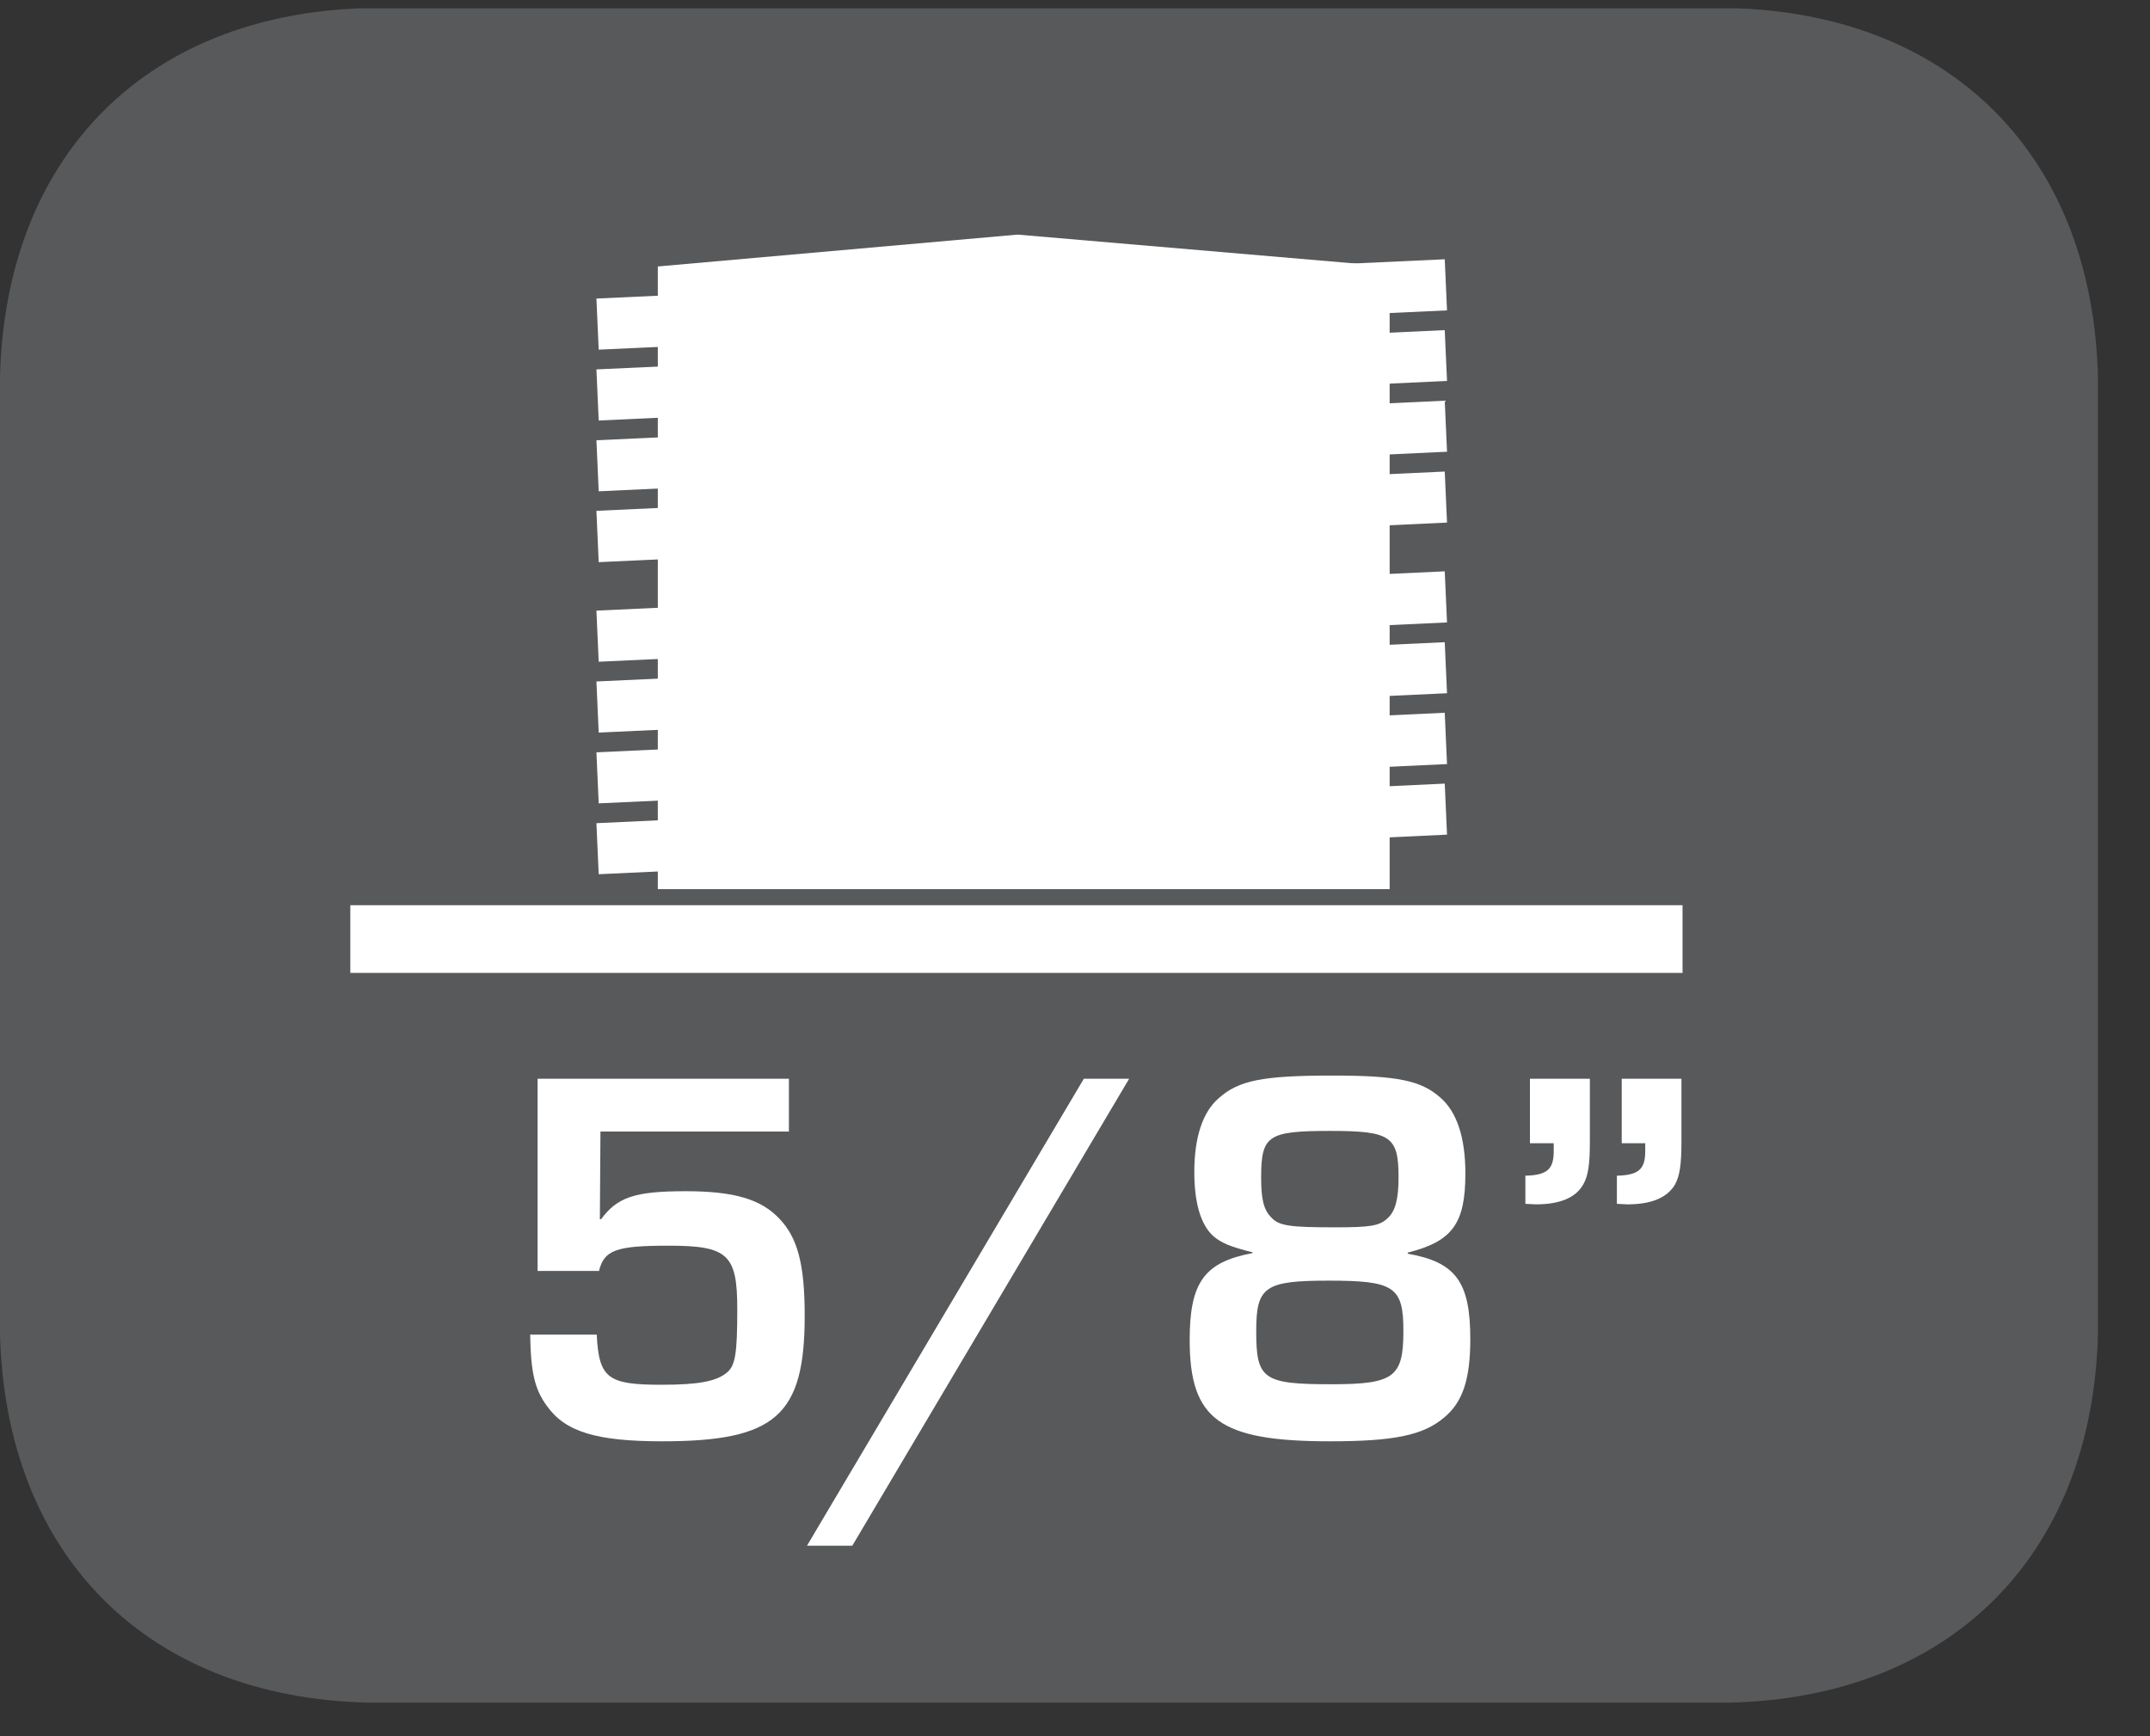 <?xml version="1.0" encoding="UTF-8"?>
<svg xmlns="http://www.w3.org/2000/svg" xmlns:xlink="http://www.w3.org/1999/xlink" width="29.275pt" height="23.645pt" viewBox="0 0 29.275 23.645" version="1.2">
<rect x="0" y="0" width="29.275" height="23.645" fill="#333333" stroke="none"/>
<defs>
<g>
<symbol overflow="visible" id="glyph0-0">
<path style="stroke:none;" d=""/>
</symbol>
<symbol overflow="visible" id="glyph0-1">
<path style="stroke:none;" d=""/>
</symbol>
</g>
<clipPath id="clip1">
  <path d="M 0 0.113 L 28.566 0.113 L 28.566 23.188 L 0 23.188 Z M 0 0.113 "/>
</clipPath>
<clipPath id="clip2">
  <path d="M 0 0.113 L 28.566 0.113 L 28.566 23 L 0 23 Z M 0 0.113 "/>
</clipPath>
<clipPath id="clip3">
  <path d="M 0 0.113 L 28.566 0.113 L 28.566 23.188 L 0 23.188 Z M 0 0.113 "/>
</clipPath>
<clipPath id="clip4">
  <path d="M 28 23 L 28.566 23 L 28.566 23.188 L 28 23.188 Z M 28 23 "/>
</clipPath>
</defs>
<g id="surface1">
<path style=" stroke:none;fill-rule:nonzero;fill:rgb(34.509%,34.901%,35.686%);fill-opacity:1;" d="M 27.68 17.977 C 27.68 20.363 26.387 22.301 23.379 22.301 L 5.188 22.301 C 2.18 22.301 0.887 20.363 0.887 17.977 L 0.887 5.324 C 0.887 2.934 2.18 1 5.188 1 L 23.379 1 C 26.387 1 27.68 2.934 27.68 5.324 Z M 27.68 17.977 "/>
<g clip-path="url(#clip1)" clip-rule="nonzero">
<path style="fill:none;stroke-width:0.941;stroke-linecap:butt;stroke-linejoin:miter;stroke:rgb(34.509%,34.901%,35.686%);stroke-opacity:1;stroke-miterlimit:10;" d="M -0.001 -0.001 C -0.001 -2.447 -1.326 -4.433 -4.409 -4.433 L -23.05 -4.433 C -26.133 -4.433 -27.458 -2.447 -27.458 -0.001 L -27.458 12.964 C -27.458 15.414 -26.133 17.395 -23.05 17.395 L -4.409 17.395 C -1.326 17.395 -0.001 15.414 -0.001 12.964 Z M -0.001 -0.001 " transform="matrix(0.976,0,0,-0.976,27.681,17.975)"/>
</g>
<g clip-path="url(#clip2)" clip-rule="nonzero">
<path style=" stroke:none;fill-rule:nonzero;fill:rgb(34.509%,34.901%,35.686%);fill-opacity:1;" d="M 23.379 22.73 L 5.188 22.73 C 2.27 22.73 0.461 20.906 0.461 17.977 L 0.461 5.324 C 0.461 2.391 2.27 0.57 5.188 0.57 L 23.379 0.57 C 26.297 0.57 28.109 2.391 28.109 5.324 L 28.109 17.977 C 28.109 20.906 26.297 22.73 23.379 22.73 M 5.188 1.426 C 1.691 1.426 1.316 4.152 1.316 5.324 L 1.316 17.977 C 1.316 19.148 1.691 21.875 5.188 21.875 L 23.379 21.875 C 26.875 21.875 27.254 19.148 27.254 17.977 L 27.254 5.324 C 27.254 4.152 26.875 1.426 23.379 1.426 Z M 5.188 1.426 "/>
</g>
<g clip-path="url(#clip3)" clip-rule="nonzero">
<path style="fill:none;stroke-width:0.941;stroke-linecap:butt;stroke-linejoin:miter;stroke:rgb(34.509%,34.901%,35.686%);stroke-opacity:1;stroke-miterlimit:10;" d="M 0.001 -0.002 L -18.64 -0.002 C -21.63 -0.002 -23.484 1.867 -23.484 4.87 L -23.484 17.835 C -23.484 20.841 -21.63 22.707 -18.64 22.707 L 0.001 22.707 C 2.992 22.707 4.849 20.841 4.849 17.835 L 4.849 4.87 C 4.849 1.867 2.992 -0.002 0.001 -0.002 Z M -18.64 21.83 C -22.223 21.83 -22.607 19.036 -22.607 17.835 L -22.607 4.87 C -22.607 3.669 -22.223 0.875 -18.64 0.875 L 0.001 0.875 C 3.584 0.875 3.972 3.669 3.972 4.87 L 3.972 17.835 C 3.972 19.036 3.584 21.83 0.001 21.83 Z M -18.64 21.83 " transform="matrix(0.976,0,0,-0.976,23.377,22.729)"/>
</g>
<path style=" stroke:none;fill-rule:nonzero;fill:rgb(100%,100%,100%);fill-opacity:1;" d="M 10.742 15.41 L 8.176 15.41 L 8.168 16.605 L 8.184 16.605 C 8.406 16.305 8.641 16.223 9.336 16.223 C 9.996 16.223 10.363 16.332 10.613 16.598 C 10.859 16.855 10.957 17.215 10.957 17.918 C 10.957 19.281 10.559 19.629 9.016 19.629 C 8.121 19.629 7.695 19.5 7.445 19.145 C 7.281 18.922 7.227 18.688 7.219 18.176 L 8.125 18.176 C 8.156 18.77 8.273 18.859 9.008 18.859 C 9.512 18.859 9.754 18.812 9.895 18.695 C 10.012 18.602 10.039 18.438 10.039 17.828 C 10.039 17.082 9.91 16.965 9.102 16.965 C 8.391 16.965 8.227 17.023 8.156 17.309 L 7.32 17.309 L 7.32 14.691 L 10.742 14.691 Z M 10.742 15.41 "/>
<path style=" stroke:none;fill-rule:nonzero;fill:rgb(100%,100%,100%);fill-opacity:1;" d="M 11.605 21.051 L 10.988 21.051 L 14.758 14.691 L 15.375 14.691 Z M 11.605 21.051 "/>
<path style=" stroke:none;fill-rule:nonzero;fill:rgb(100%,100%,100%);fill-opacity:1;" d="M 19.168 17.074 C 19.82 17.188 20.02 17.457 20.02 18.234 C 20.02 18.793 19.914 19.098 19.664 19.305 C 19.379 19.547 18.984 19.629 18.109 19.629 C 16.602 19.629 16.199 19.332 16.199 18.246 C 16.199 17.461 16.402 17.188 17.055 17.066 L 17.055 17.055 C 16.754 16.98 16.637 16.93 16.527 16.84 C 16.352 16.688 16.262 16.387 16.262 15.961 C 16.262 15.492 16.375 15.145 16.594 14.957 C 16.863 14.715 17.188 14.648 18.141 14.648 C 19.027 14.648 19.352 14.715 19.613 14.949 C 19.836 15.141 19.953 15.492 19.953 15.98 C 19.953 16.664 19.777 16.906 19.168 17.059 Z M 17.105 18.125 C 17.105 18.785 17.195 18.852 18.133 18.852 C 18.984 18.852 19.109 18.754 19.109 18.125 C 19.109 17.523 18.984 17.441 18.09 17.441 C 17.223 17.441 17.105 17.523 17.105 18.125 M 17.172 16.039 C 17.172 16.332 17.207 16.48 17.312 16.582 C 17.414 16.695 17.566 16.715 18.184 16.715 C 18.66 16.715 18.785 16.695 18.895 16.59 C 19 16.496 19.043 16.324 19.043 16.039 C 19.043 15.477 18.941 15.402 18.117 15.402 C 17.262 15.402 17.172 15.461 17.172 16.039 "/>
<path style=" stroke:none;fill-rule:nonzero;fill:rgb(100%,100%,100%);fill-opacity:1;" d="M 21.648 15.551 C 21.648 15.863 21.625 16.012 21.559 16.129 C 21.457 16.312 21.238 16.402 20.914 16.402 L 20.77 16.395 L 20.77 16.012 C 21.07 16.004 21.156 15.922 21.156 15.676 L 21.156 15.57 L 20.832 15.57 L 20.832 14.691 L 21.648 14.691 Z M 22.895 15.551 C 22.895 15.863 22.871 16.012 22.809 16.129 C 22.703 16.312 22.484 16.402 22.16 16.402 L 22.016 16.395 L 22.016 16.012 C 22.316 16.004 22.402 15.922 22.402 15.676 L 22.402 15.57 L 22.082 15.57 L 22.082 14.691 L 22.895 14.691 Z M 22.895 15.551 "/>
<path style=" stroke:none;fill-rule:nonzero;fill:rgb(100%,100%,100%);fill-opacity:1;" d="M 19.703 11.367 L 8.152 11.906 L 8.121 11.211 L 19.672 10.672 Z M 19.703 11.367 "/>
<path style=" stroke:none;fill-rule:nonzero;fill:rgb(100%,100%,100%);fill-opacity:1;" d="M 19.703 7.117 L 8.152 7.656 L 8.121 6.957 L 19.672 6.422 Z M 19.703 7.117 "/>
<path style=" stroke:none;fill-rule:nonzero;fill:rgb(100%,100%,100%);fill-opacity:1;" d="M 19.703 10.406 L 8.152 10.941 L 8.121 10.246 L 19.672 9.707 Z M 19.703 10.406 "/>
<path style=" stroke:none;fill-rule:nonzero;fill:rgb(100%,100%,100%);fill-opacity:1;" d="M 19.703 6.152 L 8.152 6.691 L 8.121 5.996 L 19.672 5.457 Z M 19.703 6.152 "/>
<path style=" stroke:none;fill-rule:nonzero;fill:rgb(100%,100%,100%);fill-opacity:1;" d="M 19.703 9.441 L 8.152 9.977 L 8.121 9.281 L 19.672 8.746 Z M 19.703 9.441 "/>
<path style=" stroke:none;fill-rule:nonzero;fill:rgb(100%,100%,100%);fill-opacity:1;" d="M 19.703 5.188 L 8.152 5.727 L 8.121 5.031 L 19.672 4.496 Z M 19.703 5.188 "/>
<path style=" stroke:none;fill-rule:nonzero;fill:rgb(100%,100%,100%);fill-opacity:1;" d="M 19.703 8.477 L 8.152 9.012 L 8.121 8.316 L 19.672 7.781 Z M 19.703 8.477 "/>
<path style=" stroke:none;fill-rule:nonzero;fill:rgb(100%,100%,100%);fill-opacity:1;" d="M 19.703 4.227 L 8.152 4.762 L 8.121 4.066 L 19.672 3.531 Z M 19.703 4.227 "/>
<path style=" stroke:none;fill-rule:nonzero;fill:rgb(100%,100%,100%);fill-opacity:1;" d="M 18.922 12.109 L 8.957 12.109 L 8.957 3.629 L 13.855 3.195 L 18.922 3.629 Z M 18.922 12.109 "/>
<path style=" stroke:none;fill-rule:nonzero;fill:rgb(100%,100%,100%);fill-opacity:1;" d="M 4.77 13.25 L 22.91 13.25 L 22.91 12.328 L 4.77 12.328 Z M 4.77 13.25 "/>
<g clip-path="url(#clip4)" clip-rule="nonzero">
<g style="fill:rgb(0%,68.236%,93.726%);fill-opacity:1;">
  <use xlink:href="#glyph0-1" x="28.412" y="23.187"/>
</g>
</g>
</g>
</svg>
